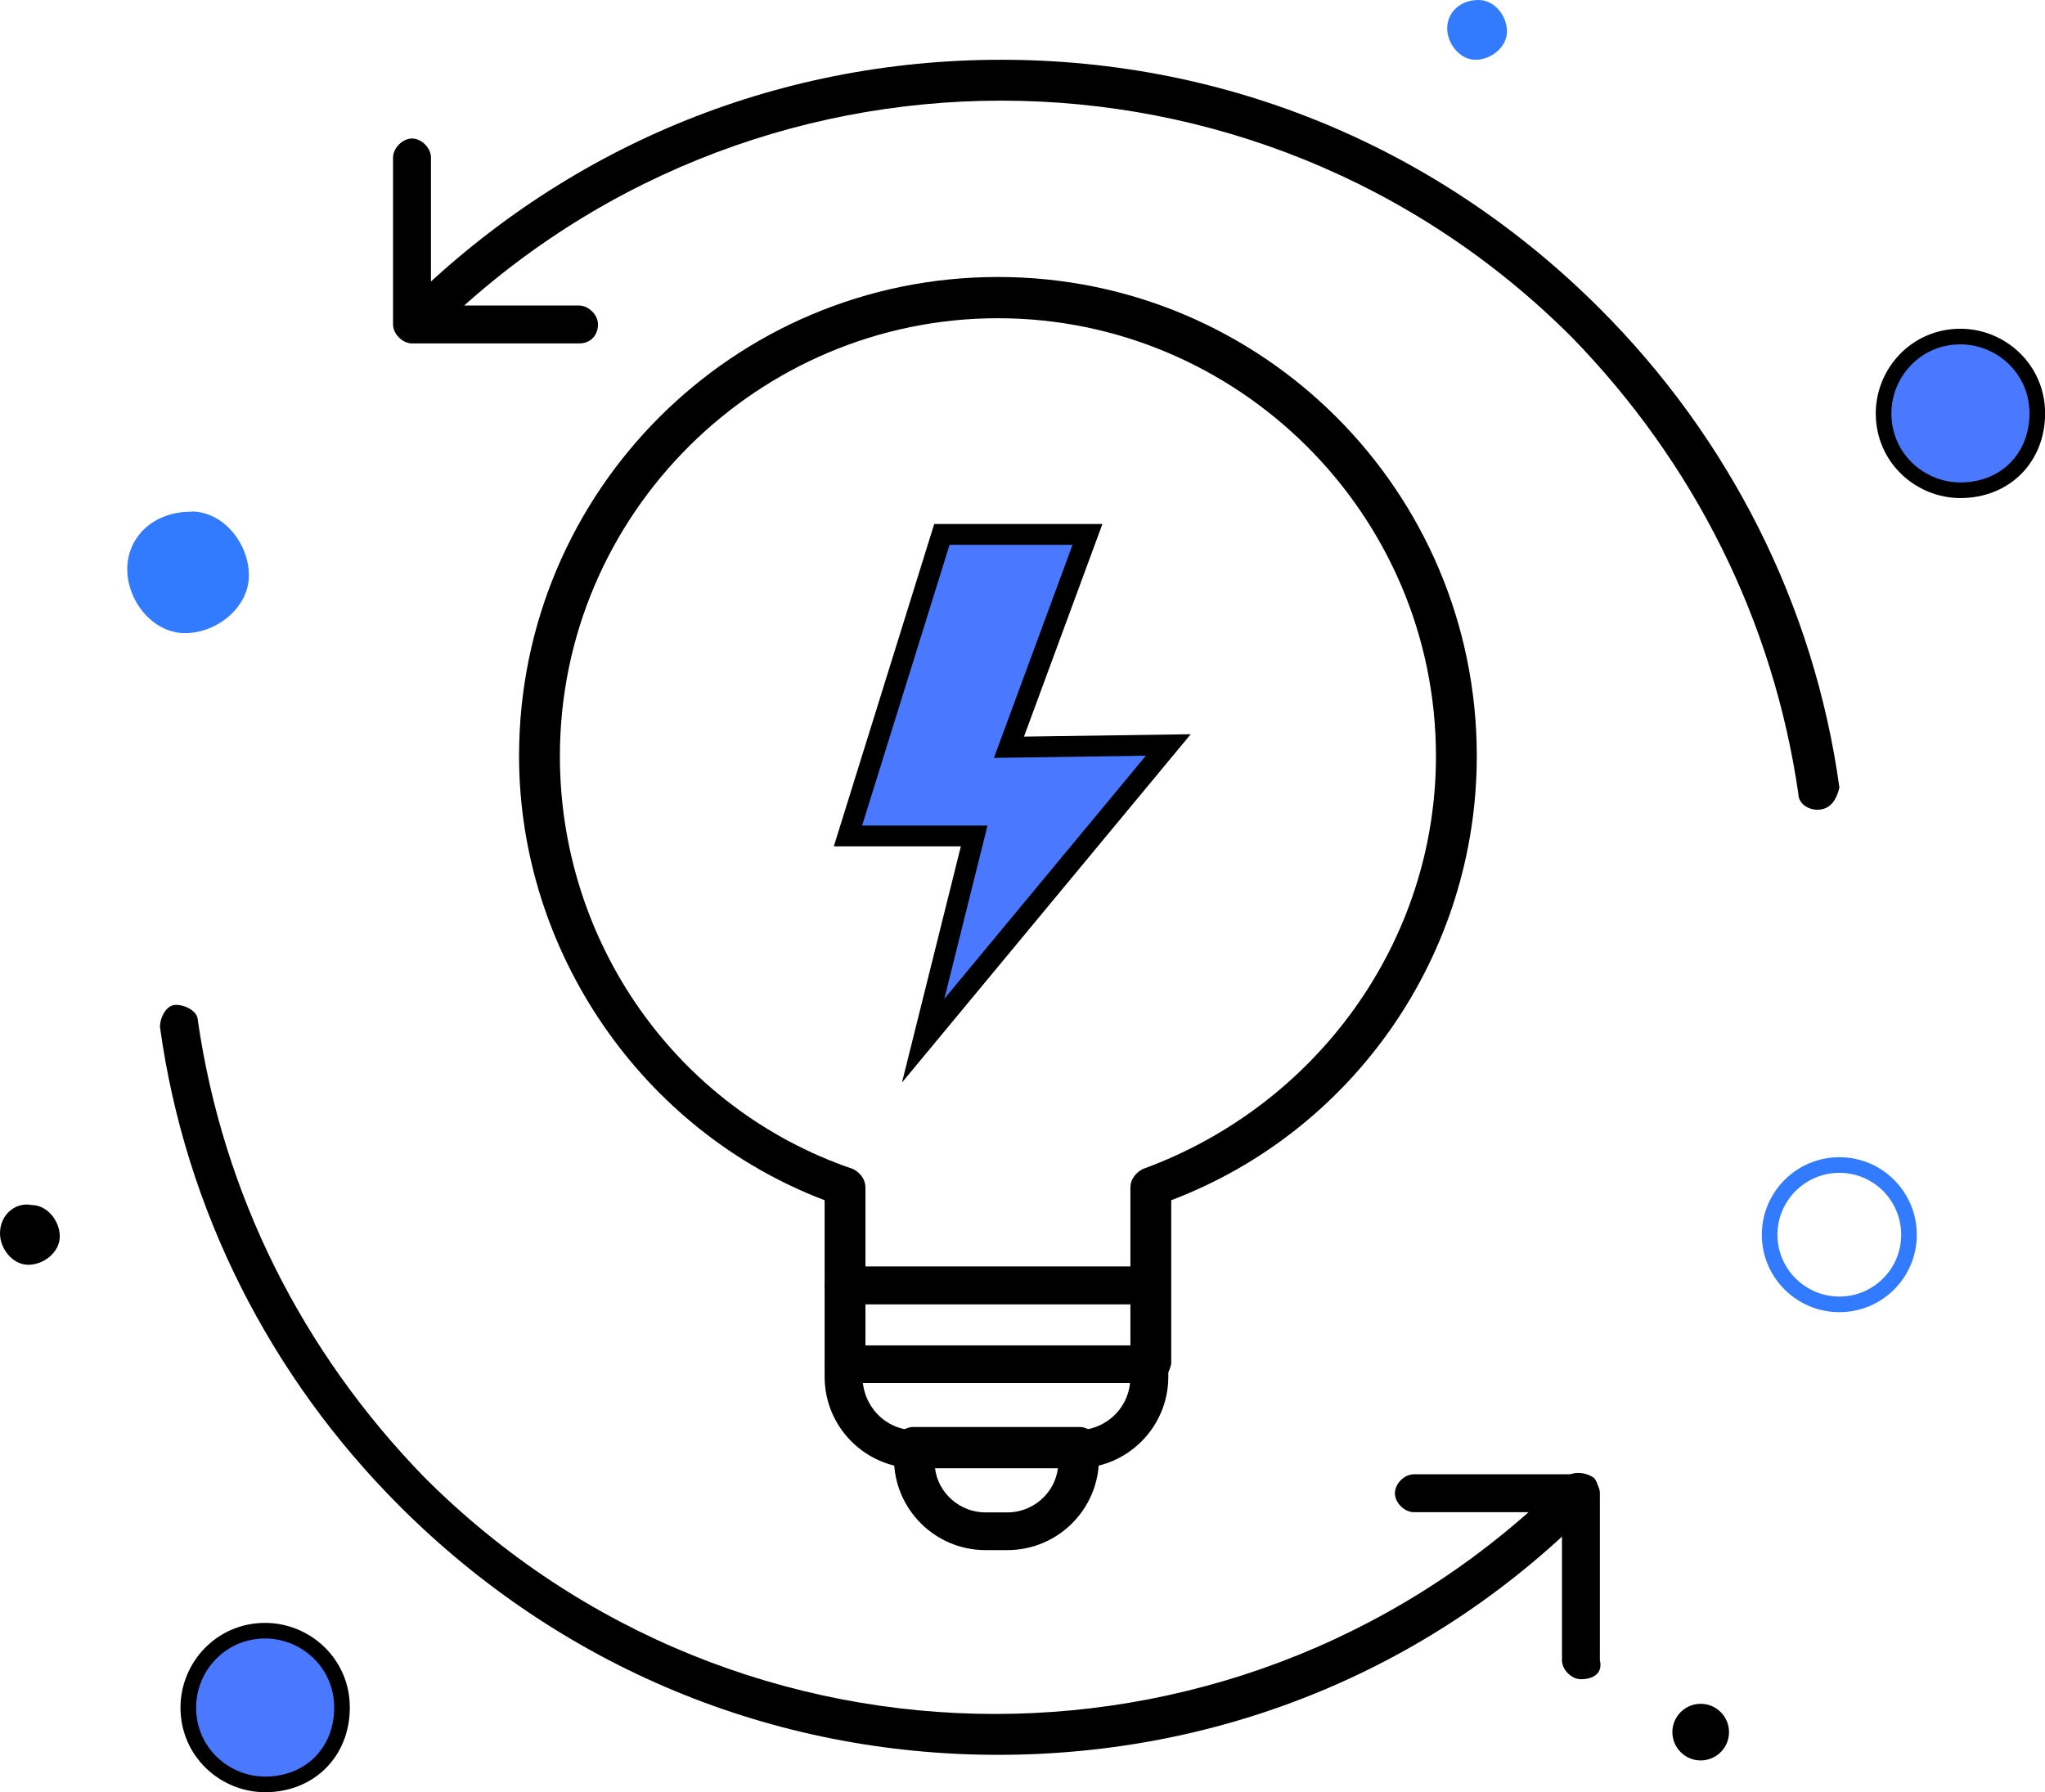 <?xml version="1.0" encoding="UTF-8"?>
<svg id="_图层_2" data-name="图层 2" xmlns="http://www.w3.org/2000/svg" viewBox="0 0 98.18 86.06">
  <defs>
    <style>
      .cls-1, .cls-2 {
        fill: #4a78ff;
        stroke: #000;
      }

      .cls-1, .cls-2, .cls-3 {
        stroke-miterlimit: 10;
      }

      .cls-1, .cls-3 {
        stroke-width: .75px;
      }

      .cls-4 {
        fill: #000;
      }

      .cls-4, .cls-5 {
        stroke-width: 0px;
      }

      .cls-3 {
        fill: none;
        stroke: #327bff;
      }

      .cls-5 {
        fill: #327bff;
      }
    </style>
  </defs>
  <g id="_图层_1-2" data-name="图层 1">
    <g>
      <path class="cls-4" d="M81.65,81.81c.75,0,1.36.61,1.36,1.36s-.61,1.36-1.36,1.36-1.36-.61-1.36-1.36.61-1.36,1.36-1.36Z"/>
      <path class="cls-5" d="M70.99,0c.76,0,1.36.76,1.36,1.51s-.76,1.36-1.51,1.36-1.36-.76-1.36-1.51.6-1.36,1.51-1.36Z"/>
      <path class="cls-5" d="M9.19,24.56c1.54,0,2.76,1.54,2.76,3.07s-1.53,2.77-3.07,2.77-2.77-1.54-2.77-3.07,1.23-2.76,3.07-2.76Z"/>
      <polygon class="cls-2" points="56.09 35.77 44.32 49.97 46.77 40.14 40.71 40.14 45.22 25.66 52.21 25.66 48.44 35.88 56.09 35.77"/>
      <path class="cls-4" d="M1.51,57.86c.76,0,1.36.76,1.36,1.51s-.76,1.36-1.51,1.36-1.36-.76-1.36-1.51c0-.91.76-1.51,1.51-1.36Z"/>
      <path class="cls-4" d="M51.7,70.5c-.45,0-.91-.45-.91-.91s.45-.91.91-.91c1.36,0,2.57-1.06,2.57-2.57v-.45c0-.45.45-.91.91-.91s.91.45.91.91v.45c0,2.42-1.97,4.39-4.39,4.39Z"/>
      <path class="cls-4" d="M43.98,70.5c-2.42,0-4.39-1.97-4.39-4.39v-.45c0-.45.45-.91.91-.91s.91.45.91.91v.45c0,1.36,1.06,2.57,2.57,2.57.45,0,.91.45.91.91s-.3.91-.91.91Z"/>
      <path class="cls-4" d="M48.37,74.43h-1.06c-2.42,0-4.39-1.97-4.39-4.39v-.61c0-.45.45-.91.91-.91h8.02c.45,0,.91.45.91.91v.61c0,2.42-1.97,4.39-4.39,4.39ZM44.89,70.5c.15,1.21,1.21,2.12,2.42,2.12h1.06c1.21,0,2.27-.91,2.42-2.12h-5.9Z"/>
      <path class="cls-4" d="M55.18,62.63h-14.68c-.45,0-.91-.45-.91-.91s.45-.91.91-.91h14.68c.45,0,.91.45.91.91s-.3.91-.91.91Z"/>
      <path class="cls-4" d="M55.18,66.41h-14.68c-.45,0-.91-.45-.91-.91v-7.87c-8.77-3.33-14.67-11.95-14.67-21.33,0-12.71,10.29-23,22.99-23s22.99,10.29,22.99,23c0,9.53-5.9,18-14.67,21.33v7.87c-.15.6-.45.91-1.06.91ZM41.56,64.6h12.71v-7.56c0-.45.3-.76.6-.91,8.32-3.03,14.07-10.89,14.07-19.82,0-11.65-9.53-21.03-21.03-21.03s-21.03,9.38-21.03,21.03c0,8.93,5.6,16.94,14.07,19.82.3.15.6.45.6.91v7.56h0Z"/>
      <path class="cls-4" d="M47.92,84.26c-10.89,0-21.03-4.24-28.74-11.95-6.2-6.2-10.29-14.22-11.5-23,0-.45.3-1.06.76-1.06s1.06.3,1.06.76c1.21,8.32,4.99,15.88,10.89,21.94,15.13,15.13,39.64,15.13,54.76,0,.3-.3.91-.3,1.36,0,.3.3.3.91,0,1.36-7.56,7.72-17.7,11.95-28.59,11.95Z"/>
      <path class="cls-4" d="M87.25,38.88c-.45,0-.91-.3-.91-.76-1.21-8.32-4.99-15.88-10.89-21.94-15.13-15.13-39.64-15.13-54.76,0-.3.3-.91.3-1.36,0-.3-.3-.3-.91,0-1.36,7.71-7.72,17.85-11.95,28.74-11.95s21.03,4.24,28.74,11.95c6.2,6.2,10.29,14.22,11.5,23-.15.61-.45,1.06-1.06,1.06h0Z"/>
      <path class="cls-4" d="M75.9,80.63c-.45,0-.91-.45-.91-.91v-7.11h-7.11c-.45,0-.91-.45-.91-.91s.45-.91.91-.91h8.02c.45,0,.91.45.91.91v8.02c.15.61-.3.91-.91.91Z"/>
      <path class="cls-4" d="M27.8,16.49h-8.02c-.45,0-.91-.45-.91-.91V7.56c0-.45.46-.91.91-.91s.91.45.91.91v7.11h7.11c.46,0,.91.45.91.91s-.3.91-.91.91Z"/>
      <path class="cls-1" d="M94.12,23.54c-1.94,0-3.69-1.55-3.69-3.69,0-1.94,1.55-3.69,3.69-3.69,1.94,0,3.69,1.55,3.69,3.69,0,2.14-1.55,3.69-3.69,3.69Z"/>
      <path class="cls-1" d="M12.73,85.68c-1.94,0-3.69-1.55-3.69-3.69,0-1.94,1.55-3.69,3.69-3.69,1.94,0,3.69,1.55,3.69,3.69,0,2.14-1.55,3.69-3.69,3.69Z"/>
      <path class="cls-3" d="M88.31,62.63c-1.85,0-3.35-1.5-3.35-3.34,0-1.85,1.5-3.35,3.35-3.35s3.34,1.5,3.34,3.35c0,1.85-1.5,3.34-3.34,3.34Z"/>
    </g>
  </g>
</svg>